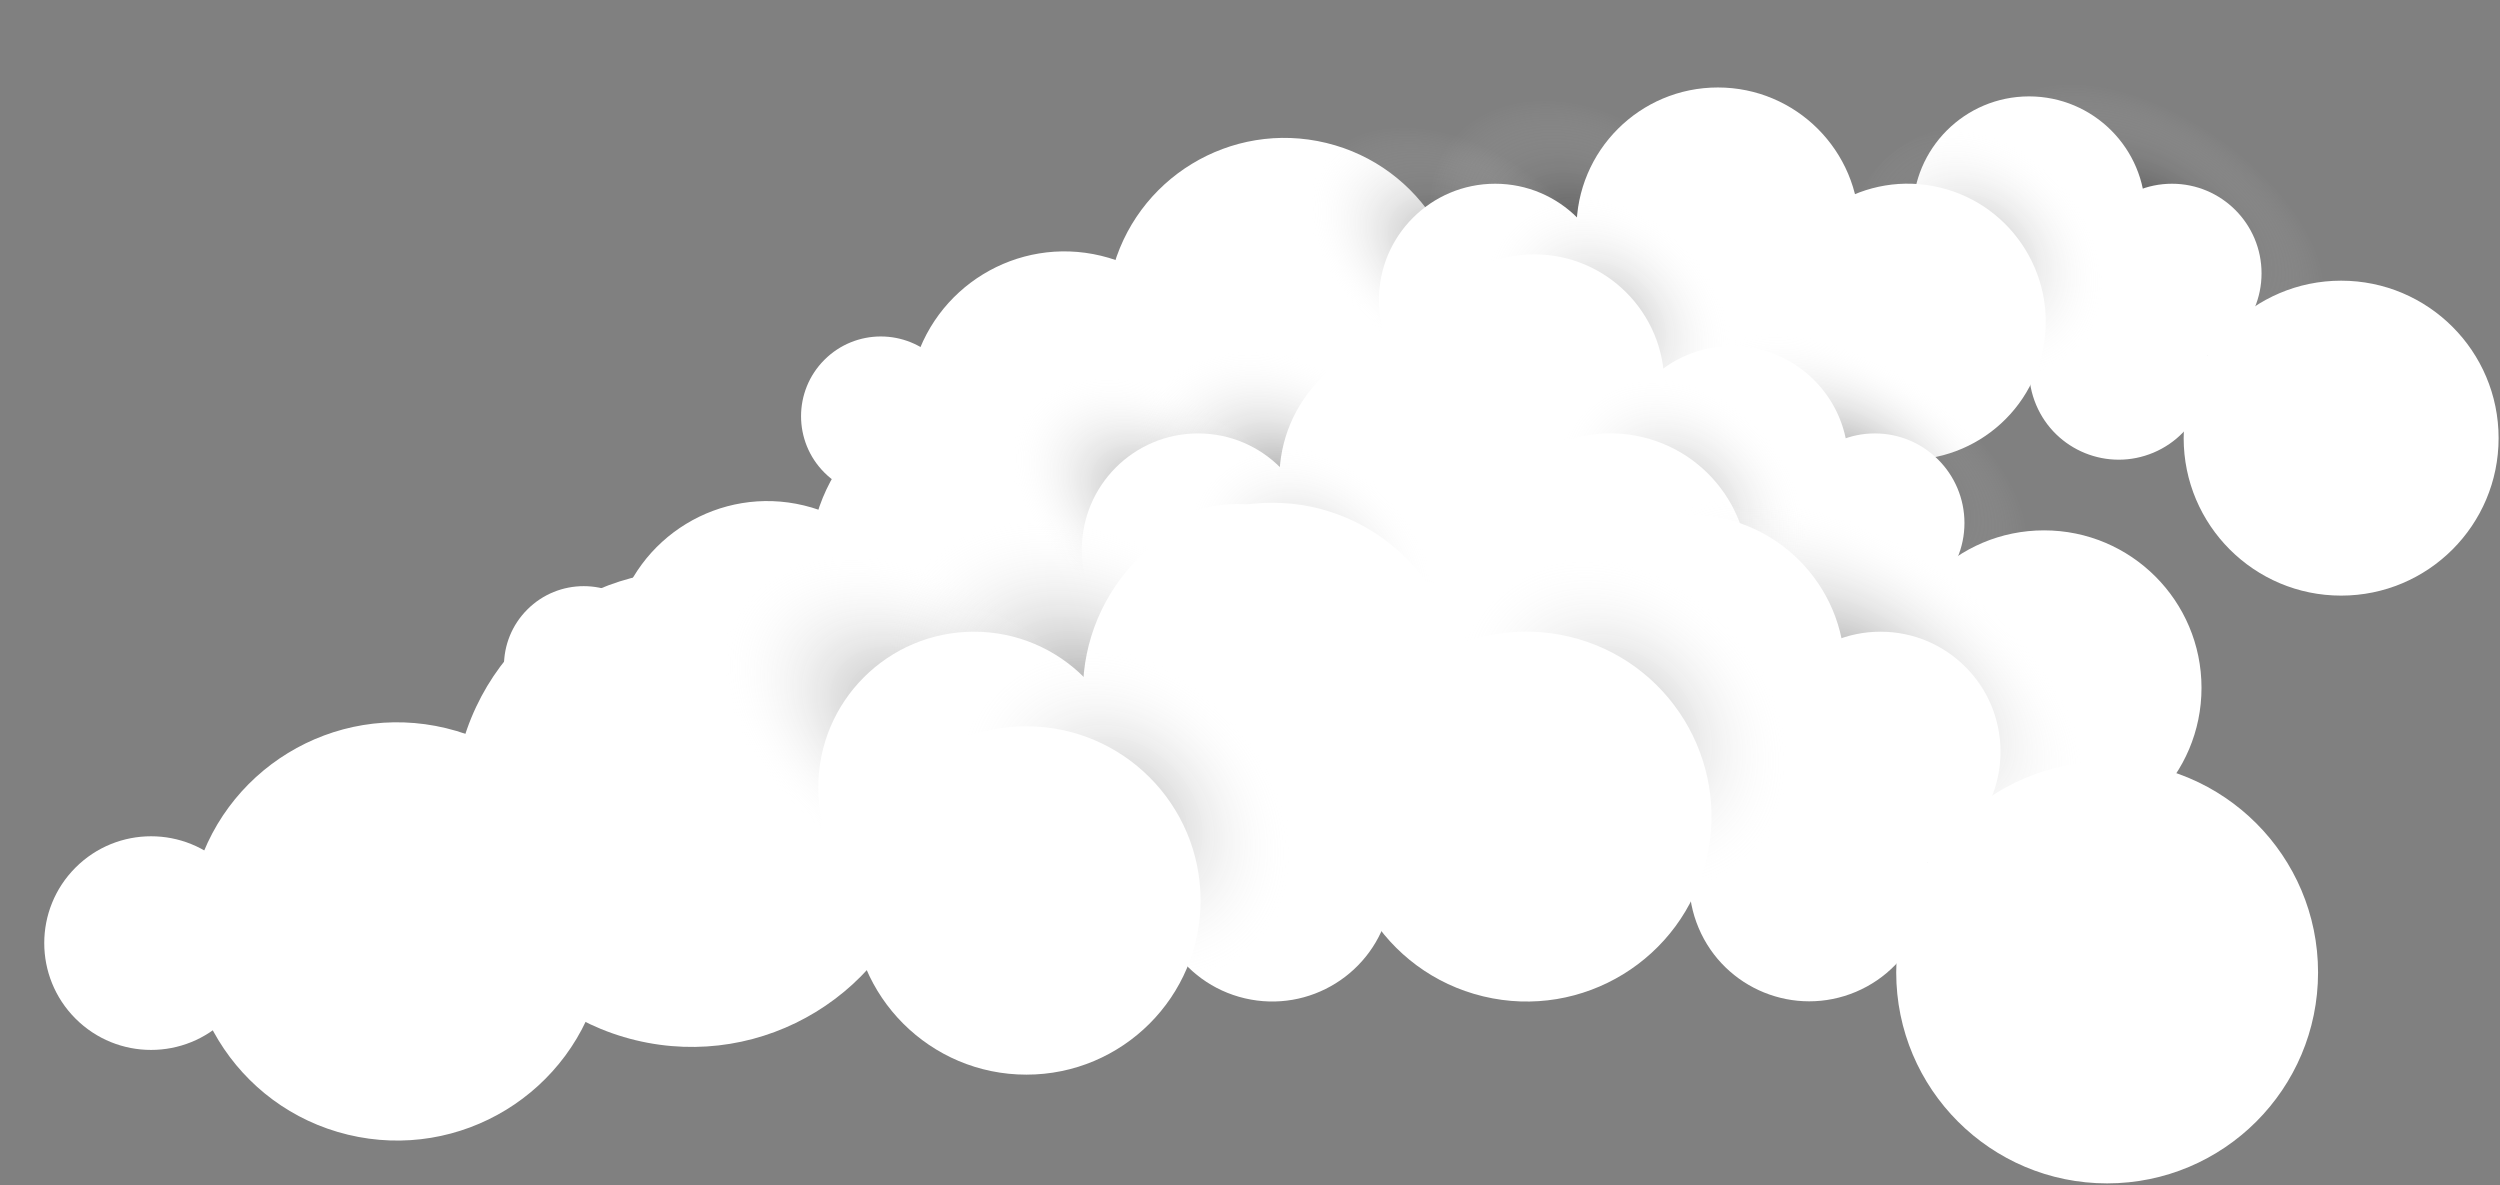 <svg width="791" height="375" viewBox="0 0 791 375" fill="none" xmlns="http://www.w3.org/2000/svg">
<rect x="0" y="0" width="791" height="375" fill="#808080" stroke="none"/>
<path style="mix-blend-mode:multiply" opacity="0.37" d="M542.687 104.166C557.569 82.276 549.986 51.174 525.75 34.697C501.514 18.22 469.803 22.608 454.921 44.498C440.04 66.387 447.623 97.49 471.859 113.966C496.095 130.443 527.806 126.055 542.687 104.166Z" fill="url(#paint0_radial_13_945)"/>
<path d="M461.078 113.187C468.403 82.978 449.852 52.55 419.643 45.225C389.433 37.9 359.005 56.451 351.68 86.66C344.355 116.87 362.906 147.298 393.116 154.623C423.325 161.948 453.753 143.397 461.078 113.187Z" fill="white"/>
<path d="M384.799 140.518C391.195 114.001 374.883 87.319 348.365 80.923C321.847 74.528 295.166 90.84 288.77 117.357C282.374 143.875 298.686 170.557 325.204 176.953C351.722 183.348 378.403 167.036 384.799 140.518Z" fill="white"/>
<path style="mix-blend-mode:multiply" opacity="0.37" d="M501.791 110.92C514.783 91.81 505.294 62.706 480.595 45.914C455.897 29.123 425.343 31.003 412.351 50.114C399.358 69.224 408.848 98.328 433.546 115.119C458.245 131.91 488.799 130.03 501.791 110.92Z" fill="url(#paint1_radial_13_945)"/>
<path d="M473.067 131.693C493.38 131.693 509.847 115.227 509.847 94.914C509.847 74.601 493.38 58.134 473.067 58.134C452.754 58.134 436.287 74.601 436.287 94.914C436.287 115.227 452.754 131.693 473.067 131.693Z" fill="white"/>
<path style="mix-blend-mode:multiply" opacity="0.37" d="M731.556 102.296C743.705 84.425 730.526 54.282 702.119 34.969C673.711 15.656 640.834 14.487 628.684 32.358C616.535 50.228 629.714 80.372 658.121 99.684C686.529 118.997 719.406 120.166 731.556 102.296Z" fill="url(#paint2_radial_13_945)"/>
<path d="M641.995 104.057C662.308 104.057 678.775 87.59 678.775 67.277C678.775 46.964 662.308 30.498 641.995 30.498C621.682 30.498 605.215 46.964 605.215 67.277C605.215 87.59 621.682 104.057 641.995 104.057Z" fill="white"/>
<path d="M687.208 114.828C702.863 114.828 715.554 102.136 715.554 86.481C715.554 70.825 702.863 58.134 687.208 58.134C671.552 58.134 658.861 70.825 658.861 86.481C658.861 102.136 671.552 114.828 687.208 114.828Z" fill="white"/>
<path d="M740.735 188.452C768.251 188.452 790.557 166.146 790.557 138.63C790.557 111.114 768.251 88.807 740.735 88.807C713.219 88.807 690.913 111.114 690.913 138.63C690.913 166.146 713.219 188.452 740.735 188.452Z" fill="white"/>
<path d="M296.53 149.535C306.384 139.681 306.384 123.703 296.53 113.849C286.675 103.994 270.698 103.994 260.843 113.849C250.989 123.703 250.989 139.681 260.843 149.535C270.698 159.39 286.675 159.39 296.53 149.535Z" fill="white"/>
<path d="M681.381 143.208C695.804 137.119 702.559 120.49 696.47 106.068C690.38 91.645 673.752 84.89 659.329 90.979C644.907 97.068 638.151 113.697 644.241 128.119C650.33 142.542 666.958 149.298 681.381 143.208Z" fill="white"/>
<path d="M571.123 123.576C574.679 108.33 565.203 93.088 549.956 89.531C534.71 85.975 519.468 95.452 515.911 110.698C512.355 125.944 521.832 141.186 537.078 144.743C552.324 148.299 567.567 138.823 571.123 123.576Z" fill="white"/>
<path d="M543.535 117.154C568.244 117.154 588.274 97.124 588.274 72.415C588.274 47.706 568.244 27.676 543.535 27.676C518.827 27.676 498.796 47.706 498.796 72.415C498.796 97.124 518.827 117.154 543.535 117.154Z" fill="white"/>
<path style="mix-blend-mode:multiply" opacity="0.26" d="M541.892 136.943C558.232 120.603 557.165 93.043 539.508 75.386C521.852 57.729 494.292 56.662 477.952 73.002C461.612 89.343 462.679 116.902 480.335 134.559C497.992 152.216 525.552 153.283 541.892 136.943Z" fill="url(#paint3_radial_13_945)"/>
<path style="mix-blend-mode:multiply" opacity="0.26" d="M659.453 115.22C675.793 98.879 674.726 71.32 657.069 53.663C639.413 36.006 611.853 34.939 595.513 51.279C579.173 67.619 580.24 95.179 597.896 112.836C615.553 130.493 643.113 131.56 659.453 115.22Z" fill="url(#paint4_radial_13_945)"/>
<path d="M646.067 112.019C651.707 88.562 637.264 64.974 613.806 59.334C590.349 53.693 566.761 68.137 561.121 91.594C555.481 115.051 569.924 138.639 593.381 144.279C616.839 149.919 640.427 135.476 646.067 112.019Z" fill="white"/>
<path d="M485.453 162.765C508.174 162.765 526.594 144.345 526.594 121.623C526.594 98.902 508.174 80.482 485.453 80.482C462.731 80.482 444.311 98.902 444.311 121.623C444.311 144.345 462.731 162.765 485.453 162.765Z" fill="white"/>
<path style="mix-blend-mode:multiply" opacity="0.37" d="M448.687 183.166C463.569 161.276 455.986 130.174 431.75 113.697C407.514 97.22 375.803 101.608 360.921 123.498C346.04 145.387 353.623 176.49 377.859 192.966C402.095 209.443 433.806 205.055 448.687 183.166Z" fill="url(#paint5_radial_13_945)"/>
<path d="M367.078 192.187C374.403 161.978 355.852 131.55 325.643 124.225C295.433 116.9 265.005 135.451 257.68 165.66C250.355 195.87 268.906 226.298 299.116 233.623C329.325 240.948 359.753 222.397 367.078 192.187Z" fill="white"/>
<path d="M290.799 219.518C297.195 193.001 280.883 166.319 254.365 159.923C227.847 153.528 201.166 169.84 194.77 196.357C188.374 222.875 204.686 249.557 231.204 255.953C257.722 262.348 284.403 246.036 290.799 219.518Z" fill="white"/>
<path style="mix-blend-mode:multiply" opacity="0.37" d="M407.791 189.92C420.783 170.81 411.294 141.706 386.595 124.914C361.897 108.123 331.343 110.003 318.351 129.114C305.358 148.224 314.848 177.328 339.546 194.119C364.245 210.91 394.799 209.03 407.791 189.92Z" fill="url(#paint6_radial_13_945)"/>
<path d="M379.067 210.693C399.38 210.693 415.847 194.227 415.847 173.914C415.847 153.601 399.38 137.134 379.067 137.134C358.754 137.134 342.287 153.601 342.287 173.914C342.287 194.227 358.754 210.693 379.067 210.693Z" fill="white"/>
<path style="mix-blend-mode:multiply" opacity="0.37" d="M637.556 181.296C649.705 163.425 636.526 133.282 608.119 113.969C579.711 94.656 546.834 93.487 534.684 111.358C522.535 129.228 535.714 159.372 564.121 178.684C592.529 197.997 625.406 199.166 637.556 181.296Z" fill="url(#paint7_radial_13_945)"/>
<path d="M547.995 183.057C568.308 183.057 584.775 166.59 584.775 146.277C584.775 125.964 568.308 109.498 547.995 109.498C527.682 109.498 511.215 125.964 511.215 146.277C511.215 166.59 527.682 183.057 547.995 183.057Z" fill="white"/>
<path d="M593.208 193.828C608.863 193.828 621.554 181.136 621.554 165.481C621.554 149.825 608.863 137.134 593.208 137.134C577.552 137.134 564.861 149.825 564.861 165.481C564.861 181.136 577.552 193.828 593.208 193.828Z" fill="white"/>
<path d="M646.735 267.452C674.251 267.452 696.557 245.146 696.557 217.63C696.557 190.114 674.251 167.807 646.735 167.807C619.219 167.807 596.913 190.114 596.913 217.63C596.913 245.146 619.219 267.452 646.735 267.452Z" fill="white"/>
<path d="M202.53 228.535C212.384 218.681 212.384 202.703 202.53 192.849C192.675 182.994 176.698 182.994 166.843 192.849C156.989 202.703 156.989 218.681 166.843 228.535C176.698 238.39 192.675 238.39 202.53 228.535Z" fill="white"/>
<path d="M587.381 222.208C601.804 216.119 608.559 199.49 602.47 185.068C596.38 170.645 579.752 163.89 565.329 169.979C550.907 176.068 544.151 192.697 550.241 207.119C556.33 221.542 572.958 228.298 587.381 222.208Z" fill="white"/>
<path d="M477.123 202.576C480.679 187.33 471.203 172.088 455.956 168.531C440.71 164.975 425.468 174.452 421.911 189.698C418.355 204.944 427.832 220.186 443.078 223.743C458.324 227.299 473.567 217.823 477.123 202.576Z" fill="white"/>
<path d="M449.535 196.154C474.244 196.154 494.274 176.124 494.274 151.415C494.274 126.707 474.244 106.676 449.535 106.676C424.827 106.676 404.796 126.707 404.796 151.415C404.796 176.124 424.827 196.154 449.535 196.154Z" fill="white"/>
<path style="mix-blend-mode:multiply" opacity="0.26" d="M447.892 215.943C464.232 199.603 463.165 172.043 445.508 154.386C427.852 136.729 400.292 135.662 383.952 152.002C367.612 168.343 368.679 195.902 386.335 213.559C403.992 231.216 431.552 232.283 447.892 215.943Z" fill="url(#paint8_radial_13_945)"/>
<path style="mix-blend-mode:multiply" opacity="0.26" d="M565.453 194.22C581.793 177.879 580.726 150.32 563.069 132.663C545.413 115.006 517.853 113.939 501.513 130.279C485.173 146.619 486.24 174.179 503.896 191.836C521.553 209.493 549.113 210.56 565.453 194.22Z" fill="url(#paint9_radial_13_945)"/>
<path d="M552.067 191.019C557.707 167.562 543.264 143.974 519.806 138.334C496.349 132.693 472.761 147.137 467.121 170.594C461.481 194.051 475.924 217.639 499.381 223.279C522.839 228.919 546.427 214.476 552.067 191.019Z" fill="white"/>
<path d="M391.453 241.765C414.174 241.765 432.594 223.345 432.594 200.623C432.594 177.902 414.174 159.482 391.453 159.482C368.731 159.482 350.311 177.902 350.311 200.623C350.311 223.345 368.731 241.765 391.453 241.765Z" fill="white"/>
<path style="mix-blend-mode:multiply" opacity="0.37" d="M401.42 261.527C421.354 232.207 411.196 190.546 378.733 168.476C346.27 146.406 303.794 152.283 283.861 181.604C263.927 210.924 274.085 252.584 306.548 274.654C339.011 296.724 381.487 290.847 401.42 261.527Z" fill="url(#paint10_radial_13_945)"/>
<path d="M292.108 273.61C301.919 233.145 277.07 192.388 236.606 182.576C196.141 172.764 155.384 197.613 145.573 238.078C135.761 278.542 160.61 319.3 201.074 329.111C241.539 338.923 282.296 314.074 292.108 273.61Z" fill="white"/>
<path d="M189.935 310.219C198.502 274.699 176.652 238.96 141.132 230.393C105.613 221.827 69.874 243.676 61.307 279.196C52.74 314.715 74.59 350.454 110.109 359.021C145.629 367.588 181.368 345.739 189.935 310.219Z" fill="white"/>
<path style="mix-blend-mode:multiply" opacity="0.37" d="M346.641 270.573C364.044 244.975 351.333 205.992 318.25 183.5C285.168 161.009 244.241 163.527 226.839 189.125C209.436 214.722 222.147 253.706 255.23 276.197C288.312 298.689 329.238 296.171 346.641 270.573Z" fill="url(#paint11_radial_13_945)"/>
<path d="M308.166 298.398C335.374 298.398 357.431 276.341 357.431 249.133C357.431 221.925 335.374 199.868 308.166 199.868C280.958 199.868 258.901 221.925 258.901 249.133C258.901 276.341 280.958 298.398 308.166 298.398Z" fill="white"/>
<path style="mix-blend-mode:multiply" opacity="0.37" d="M654.403 259.021C670.677 235.084 653.023 194.708 614.973 168.84C576.922 142.971 532.884 141.405 516.61 165.342C500.336 189.279 517.99 229.655 556.04 255.524C594.09 281.393 638.129 282.958 654.403 259.021Z" fill="url(#paint12_radial_13_945)"/>
<path d="M534.439 261.381C561.647 261.381 583.704 239.324 583.704 212.116C583.704 184.908 561.647 162.851 534.439 162.851C507.23 162.851 485.174 184.908 485.174 212.116C485.174 239.324 507.23 261.381 534.439 261.381Z" fill="white"/>
<path d="M595 275.807C615.97 275.807 632.969 258.807 632.969 237.837C632.969 216.867 615.97 199.868 595 199.868C574.03 199.868 557.03 216.867 557.03 237.837C557.03 258.807 574.03 275.807 595 275.807Z" fill="white"/>
<path d="M666.697 374.424C703.554 374.424 733.432 344.546 733.432 307.689C733.432 270.833 703.554 240.954 666.697 240.954C629.841 240.954 599.962 270.833 599.962 307.689C599.962 344.546 629.841 374.424 666.697 374.424Z" fill="white"/>
<path d="M71.701 322.297C84.901 309.098 84.901 287.696 71.701 274.497C58.501 261.297 37.1 261.297 23.9 274.497C10.701 287.696 10.701 309.098 23.9 322.297C37.1 335.497 58.501 335.497 71.701 322.297Z" fill="white"/>
<path d="M587.195 313.822C606.514 305.665 615.562 283.392 607.406 264.074C599.249 244.755 576.976 235.706 557.658 243.863C538.339 252.019 529.29 274.292 537.447 293.611C545.603 312.93 567.877 321.978 587.195 313.822Z" fill="white"/>
<path d="M439.509 287.526C444.272 267.104 431.579 246.688 411.157 241.924C390.735 237.16 370.318 249.854 365.555 270.276C360.791 290.697 373.485 311.114 393.907 315.878C414.328 320.641 434.745 307.948 439.509 287.526Z" fill="white"/>
<path d="M402.556 278.924C435.652 278.924 462.482 252.094 462.482 218.998C462.482 185.902 435.652 159.072 402.556 159.072C369.46 159.072 342.63 185.902 342.63 218.998C342.63 252.094 369.46 278.924 402.556 278.924Z" fill="white"/>
<path style="mix-blend-mode:multiply" opacity="0.26" d="M400.355 305.43C422.242 283.542 420.812 246.627 397.162 222.977C373.512 199.326 336.596 197.897 314.709 219.784C292.822 241.671 294.252 278.586 317.902 302.237C341.552 325.887 378.468 327.317 400.355 305.43Z" fill="url(#paint13_radial_13_945)"/>
<path style="mix-blend-mode:multiply" opacity="0.26" d="M557.824 276.331C579.711 254.444 578.281 217.529 554.631 193.878C530.98 170.228 494.065 168.799 472.178 190.686C450.291 212.573 451.72 249.488 475.371 273.139C499.021 296.789 535.937 298.218 557.824 276.331Z" fill="url(#paint14_radial_13_945)"/>
<path d="M539.893 272.044C547.448 240.625 528.101 209.029 496.681 201.474C465.261 193.92 433.666 213.266 426.111 244.686C418.557 276.106 437.903 307.701 469.323 315.256C500.743 322.811 532.338 303.464 539.893 272.044Z" fill="white"/>
<path d="M324.756 340.018C355.191 340.018 379.864 315.346 379.864 284.911C379.864 254.475 355.191 229.803 324.756 229.803C294.321 229.803 269.648 254.475 269.648 284.911C269.648 315.346 294.321 340.018 324.756 340.018Z" fill="white"/>
<defs>
<radialGradient id="paint0_radial_13_945" cx="0" cy="0" r="1" gradientUnits="userSpaceOnUse" gradientTransform="translate(500.057 75.144) rotate(34.21) scale(51.711 39.685)">
<stop/>
<stop offset="1" stop-color="white" stop-opacity="0"/>
</radialGradient>
<radialGradient id="paint1_radial_13_945" cx="0" cy="0" r="1" gradientUnits="userSpaceOnUse" gradientTransform="translate(461.428 80.902) rotate(34.21) scale(52.626 34.503)">
<stop/>
<stop offset="1" stop-color="white" stop-opacity="0"/>
</radialGradient>
<radialGradient id="paint2_radial_13_945" cx="0" cy="0" r="1" gradientUnits="userSpaceOnUse" gradientTransform="translate(682.655 69.463) rotate(34.21) scale(60.53 32.47)">
<stop/>
<stop offset="1" stop-color="white" stop-opacity="0"/>
</radialGradient>
<radialGradient id="paint3_radial_13_945" cx="0" cy="0" r="1" gradientUnits="userSpaceOnUse" gradientTransform="translate(508.589 101.374) rotate(45) scale(44.262 34.503)">
<stop/>
<stop offset="1" stop-color="white" stop-opacity="0"/>
</radialGradient>
<radialGradient id="paint4_radial_13_945" cx="0" cy="0" r="1" gradientUnits="userSpaceOnUse" gradientTransform="translate(626.171 79.933) rotate(45) scale(44.262 34.503)">
<stop/>
<stop offset="1" stop-color="white" stop-opacity="0"/>
</radialGradient>
<radialGradient id="paint5_radial_13_945" cx="0" cy="0" r="1" gradientUnits="userSpaceOnUse" gradientTransform="translate(406.057 154.144) rotate(34.21) scale(51.711 39.685)">
<stop/>
<stop offset="1" stop-color="white" stop-opacity="0"/>
</radialGradient>
<radialGradient id="paint6_radial_13_945" cx="0" cy="0" r="1" gradientUnits="userSpaceOnUse" gradientTransform="translate(367.428 159.902) rotate(34.21) scale(52.626 34.503)">
<stop/>
<stop offset="1" stop-color="white" stop-opacity="0"/>
</radialGradient>
<radialGradient id="paint7_radial_13_945" cx="0" cy="0" r="1" gradientUnits="userSpaceOnUse" gradientTransform="translate(588.655 148.463) rotate(34.21) scale(60.53 32.47)">
<stop/>
<stop offset="1" stop-color="white" stop-opacity="0"/>
</radialGradient>
<radialGradient id="paint8_radial_13_945" cx="0" cy="0" r="1" gradientUnits="userSpaceOnUse" gradientTransform="translate(414.589 180.374) rotate(45) scale(44.262 34.503)">
<stop/>
<stop offset="1" stop-color="white" stop-opacity="0"/>
</radialGradient>
<radialGradient id="paint9_radial_13_945" cx="0" cy="0" r="1" gradientUnits="userSpaceOnUse" gradientTransform="translate(532.171 158.933) rotate(45) scale(44.262 34.503)">
<stop/>
<stop offset="1" stop-color="white" stop-opacity="0"/>
</radialGradient>
<radialGradient id="paint10_radial_13_945" cx="0" cy="0" r="1" gradientUnits="userSpaceOnUse" gradientTransform="translate(344.319 222.653) rotate(34.21) scale(69.265 53.157)">
<stop/>
<stop offset="1" stop-color="white" stop-opacity="0"/>
</radialGradient>
<radialGradient id="paint11_radial_13_945" cx="0" cy="0" r="1" gradientUnits="userSpaceOnUse" gradientTransform="translate(292.576 230.365) rotate(34.21) scale(70.491 46.216)">
<stop/>
<stop offset="1" stop-color="white" stop-opacity="0"/>
</radialGradient>
<radialGradient id="paint12_radial_13_945" cx="0" cy="0" r="1" gradientUnits="userSpaceOnUse" gradientTransform="translate(588.902 215.043) rotate(34.21) scale(81.078 43.492)">
<stop/>
<stop offset="1" stop-color="white" stop-opacity="0"/>
</radialGradient>
<radialGradient id="paint13_radial_13_945" cx="0" cy="0" r="1" gradientUnits="userSpaceOnUse" gradientTransform="translate(355.746 257.787) rotate(45) scale(59.287 46.216)">
<stop/>
<stop offset="1" stop-color="white" stop-opacity="0"/>
</radialGradient>
<radialGradient id="paint14_radial_13_945" cx="0" cy="0" r="1" gradientUnits="userSpaceOnUse" gradientTransform="translate(513.243 229.066) rotate(45) scale(59.287 46.216)">
<stop/>
<stop offset="1" stop-color="white" stop-opacity="0"/>
</radialGradient>
</defs>
</svg>
